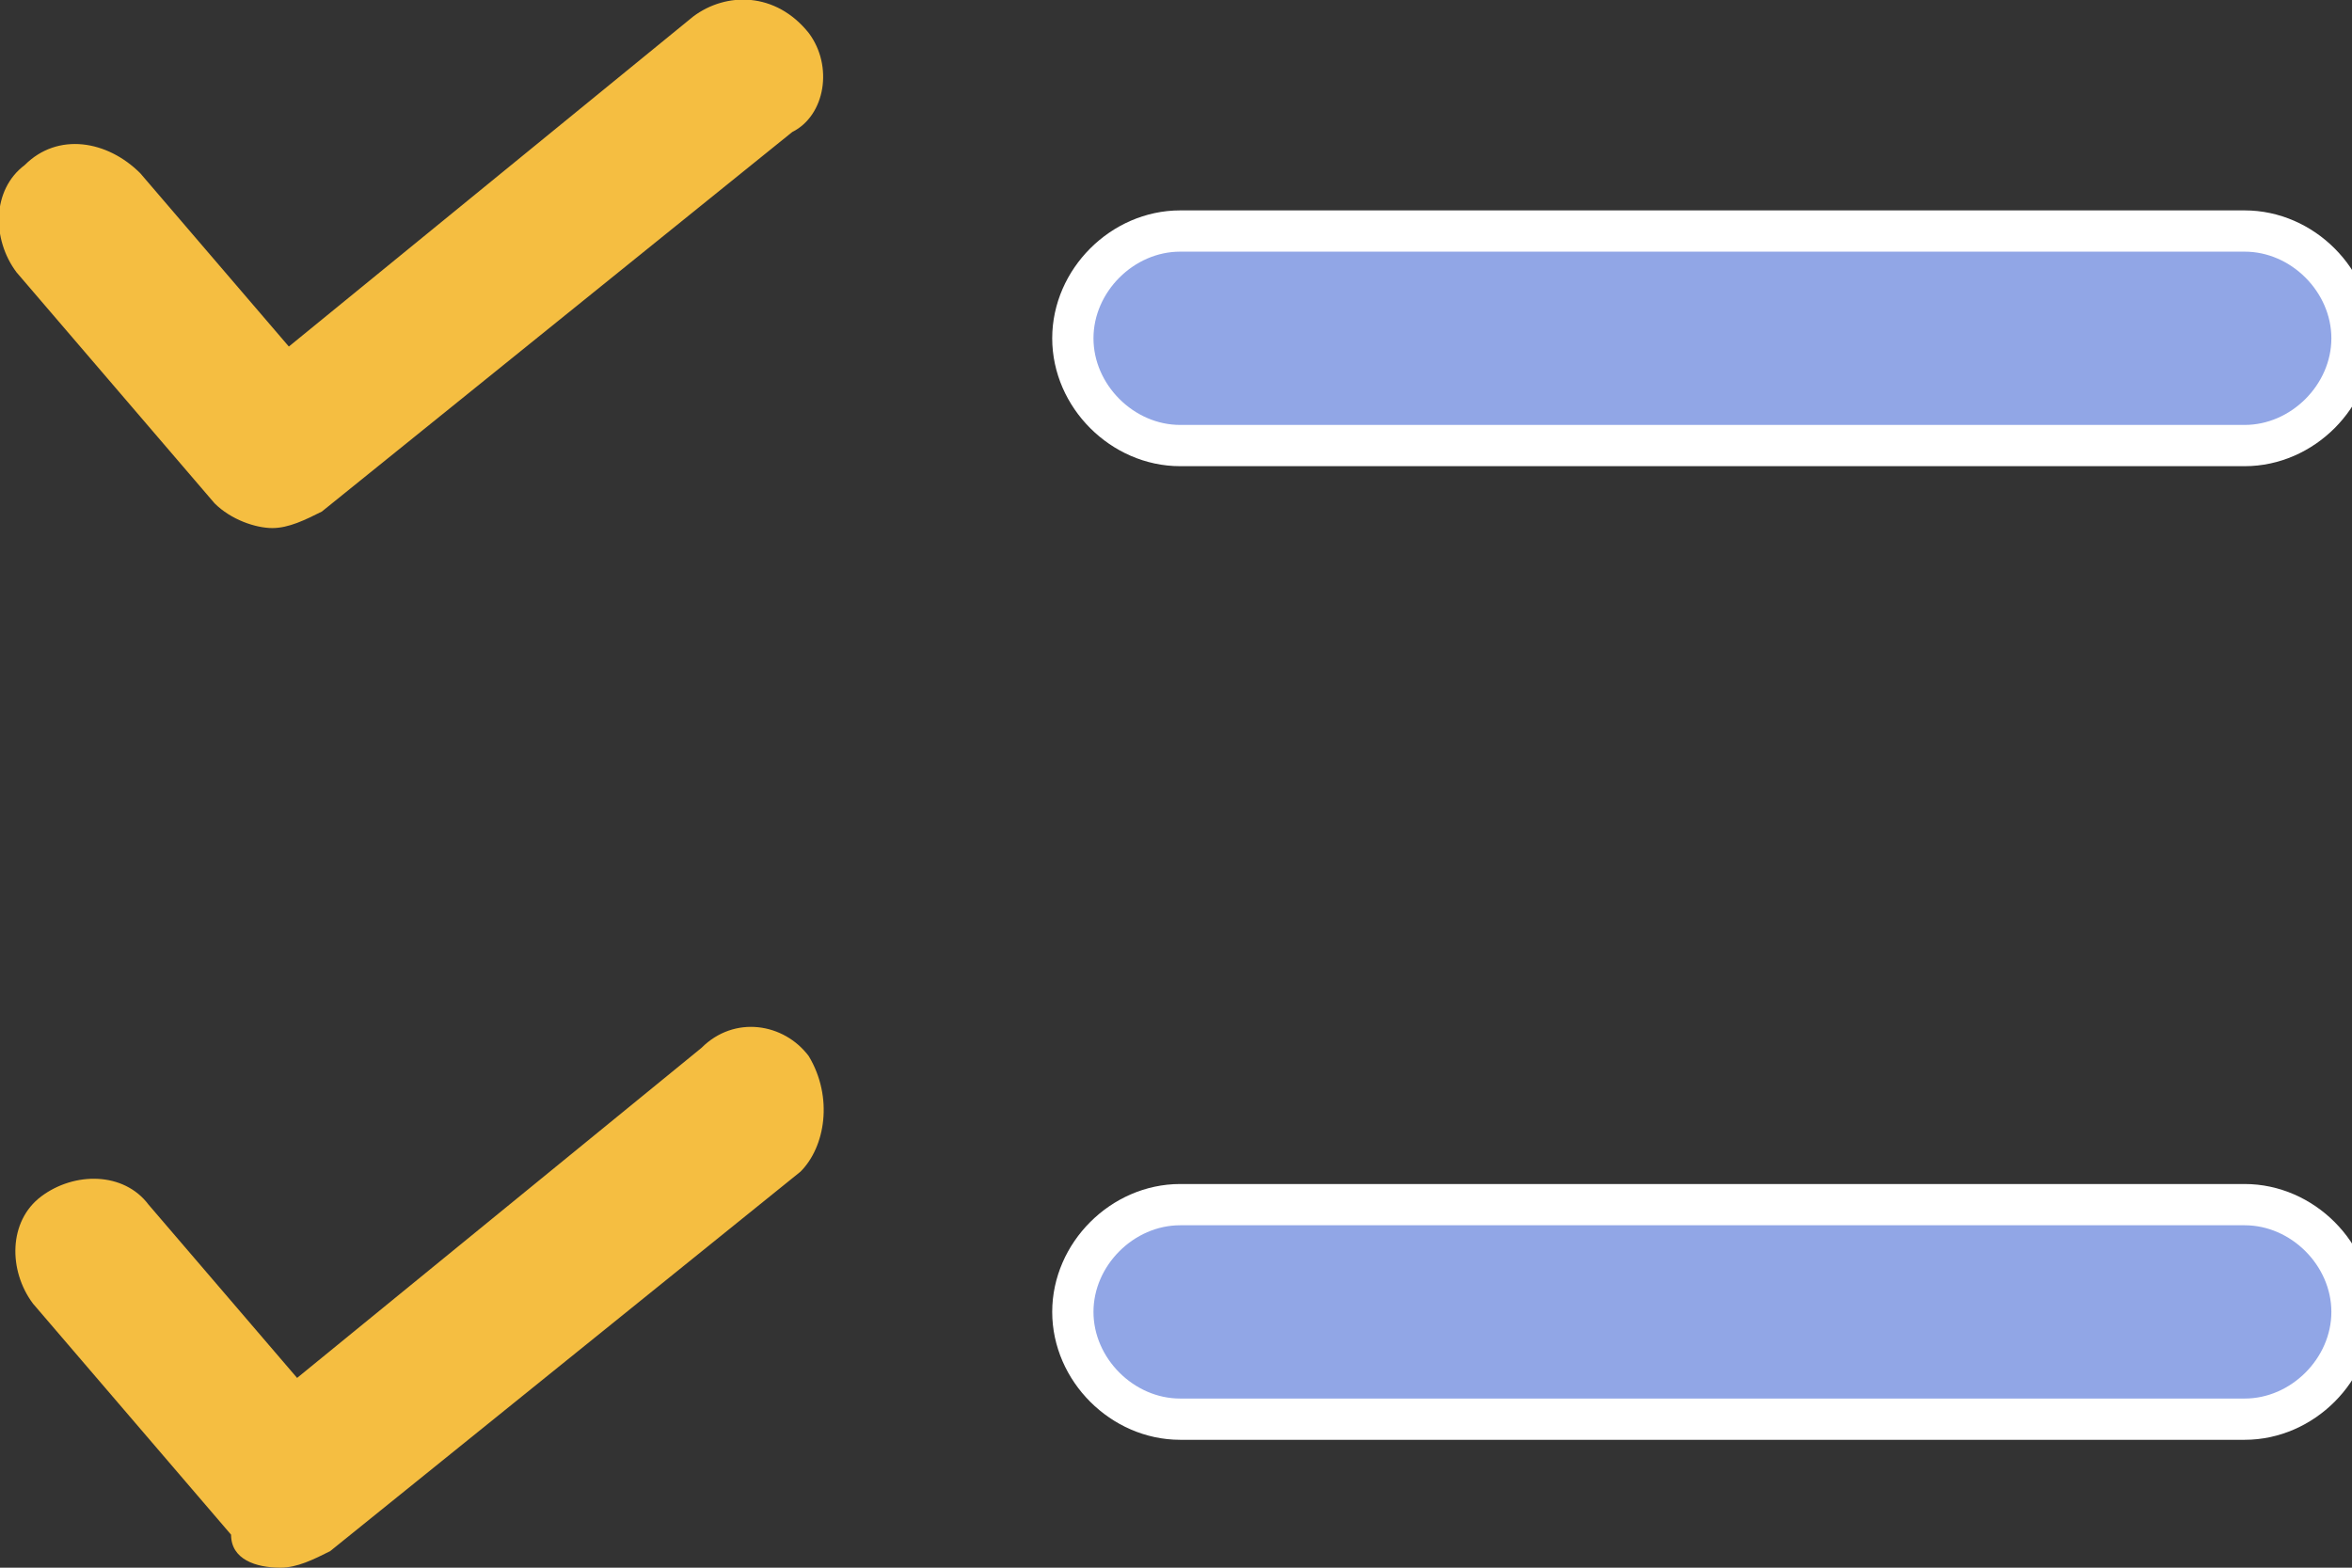 <?xml version="1.0" encoding="UTF-8"?> <svg xmlns="http://www.w3.org/2000/svg" xmlns:xlink="http://www.w3.org/1999/xlink" width="28.5" height="19" version="1.1" id="Layer_1" x="0px" y="0px" viewBox="0 0 28.5 19" style="enable-background:new 0 0 28.5 19;" xml:space="preserve"><rect x="0" y="0" width="28.5" height="19" fill="#333333" stroke="none"/> <style type="text/css"> .st0{fill:#F5BE41;} .st1{fill:#91A6E6;stroke:#FFFFFF;stroke-width:0.5;} </style> <path class="st0" d="M9.8,0.4C9.4-0.1,8.8-0.1,8.4,0.2l-4.9,4L1.7,2.1C1.3,1.7,0.7,1.6,0.3,2c-0.4,0.3-0.4,0.9-0.1,1.3l2.4,2.8 c0.2,0.2,0.5,0.3,0.7,0.3c0.2,0,0.4-0.1,0.6-0.2l5.7-4.6C10,1.4,10.1,0.8,9.8,0.4z"></path> <path class="st0" d="M9.8,12.8c-0.3-0.4-0.9-0.5-1.3-0.1l-4.9,4l-1.8-2.1c-0.3-0.4-0.9-0.4-1.3-0.1c-0.4,0.3-0.4,0.9-0.1,1.3 l2.4,2.8C2.8,18.9,3.1,19,3.4,19c0.2,0,0.4-0.1,0.6-0.2l5.7-4.6C10,13.9,10.1,13.3,9.8,12.8z"></path> <path class="st1" d="M13,4.1c0-0.7,0.6-1.3,1.3-1.3h12.9c0.7,0,1.3,0.6,1.3,1.3s-0.6,1.3-1.3,1.3H14.3C13.6,5.4,13,4.8,13,4.1z"></path> <path class="st1" d="M13,15.9c0-0.7,0.6-1.3,1.3-1.3h12.9c0.7,0,1.3,0.6,1.3,1.3c0,0.7-0.6,1.3-1.3,1.3H14.3 C13.6,17.2,13,16.6,13,15.9z"></path> </svg> 